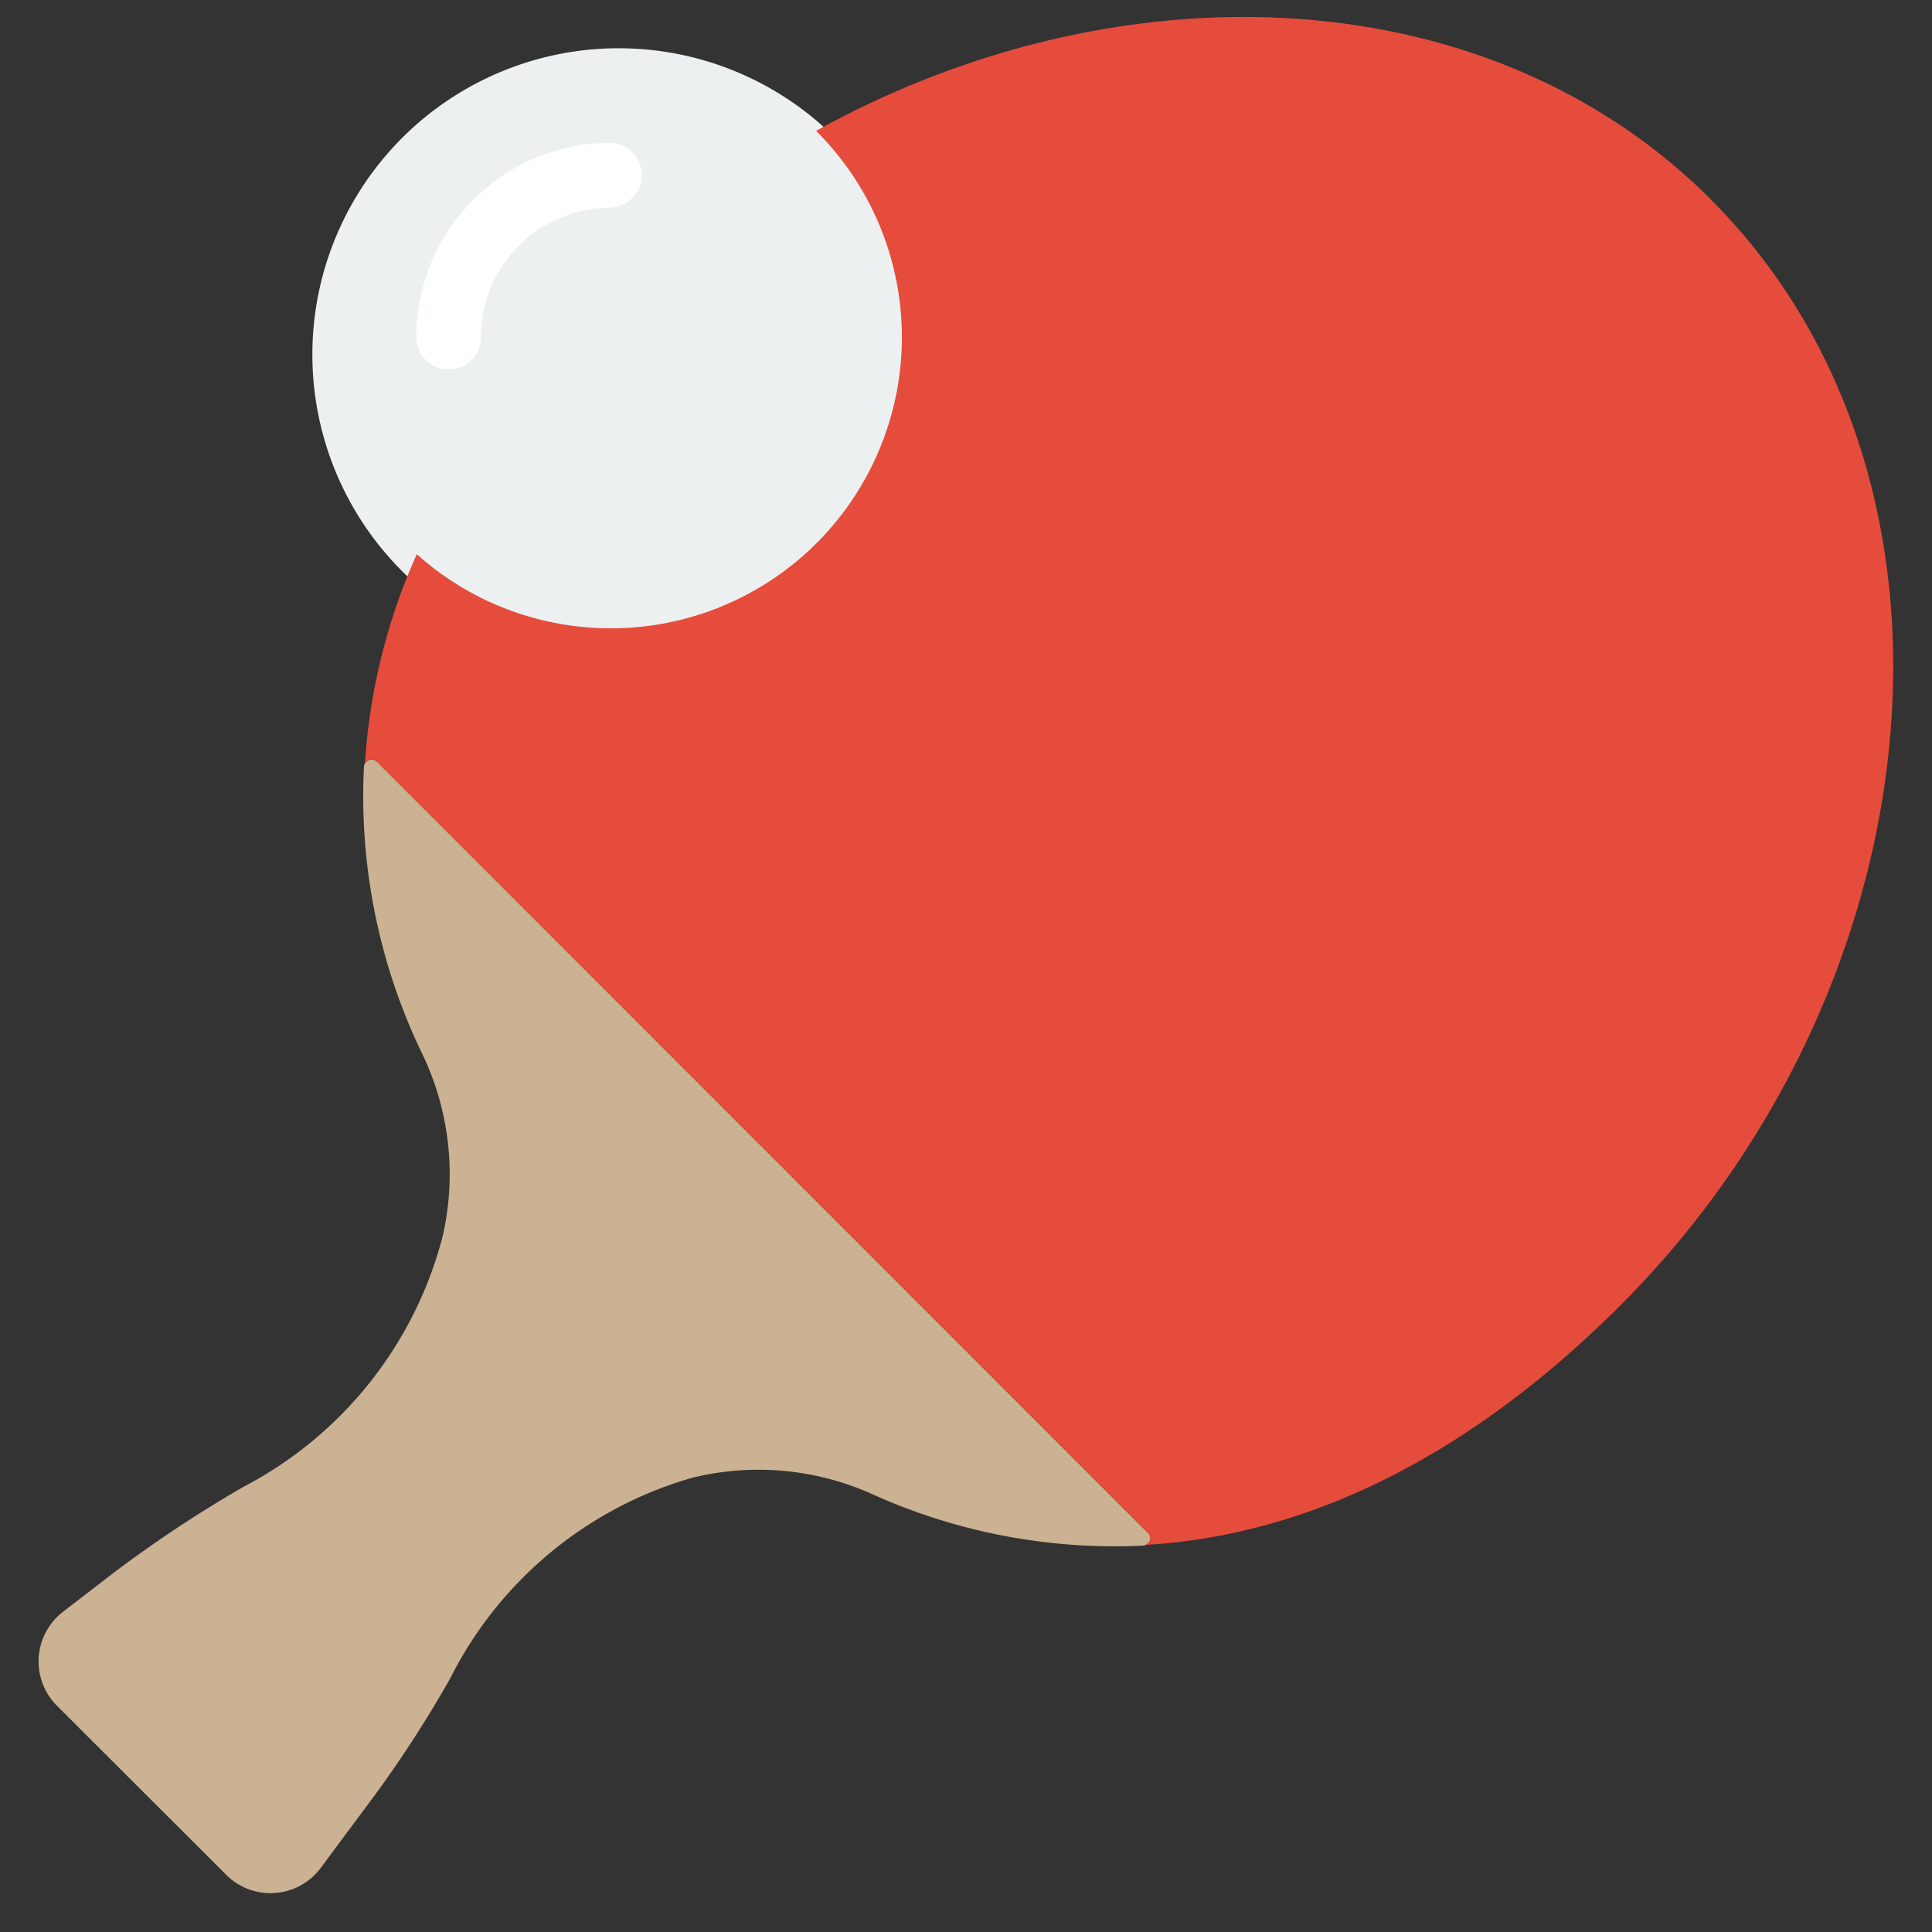 <?xml version="1.0" encoding="UTF-8"?> <svg xmlns="http://www.w3.org/2000/svg" xmlns:xlink="http://www.w3.org/1999/xlink" width="50" height="50" viewBox="0 0 50 50"><rect x="0" y="0" width="50" height="50" fill="#333333" stroke="none"/><defs><clipPath id="clip-path"><rect id="Rectángulo_872" data-name="Rectángulo 872" width="50" height="50" transform="translate(743 804)" fill="#fff" stroke="#707070" stroke-width="1"></rect></clipPath><clipPath id="clip-path-2"><rect id="SVGID" width="47.99" height="50" fill="none"></rect></clipPath></defs><g id="Enmascarar_grupo_17" data-name="Enmascarar grupo 17" transform="translate(-743 -804)" clip-path="url(#clip-path)"><g id="Grupo_1839" data-name="Grupo 1839" transform="translate(744 804)"><g id="Grupo_1836" data-name="Grupo 1836" transform="translate(0 0)"><g id="Grupo_1835" data-name="Grupo 1835" clip-path="url(#clip-path-2)"><path id="Trazado_2251" data-name="Trazado 2251" d="M628.42,335.718a15.319,15.319,0,0,0,1.48,7.389,7.193,7.193,0,0,1,.56,4.764,10.2,10.2,0,0,1-5.161,6.5,32.937,32.937,0,0,0-3.337,2.208l-1.329,1.023a1.622,1.622,0,0,0-.16,2.433l4.38,4.375a1.62,1.62,0,0,0,2.446-.176l1.377-1.852a30.807,30.807,0,0,0,1.971-3.046,10.143,10.143,0,0,1,6.265-5.2,7.188,7.188,0,0,1,4.732.455,15.246,15.246,0,0,0,6.944,1.3.193.193,0,0,0,.126-.326L628.751,335.6a.2.2,0,0,0-.331.122Zm0,0" transform="translate(-620 -315.891)" fill="#cbb292"></path></g></g><path id="Trazado_2252" data-name="Trazado 2252" d="M641.9,328.077a7.927,7.927,0,1,1-7.925-7.925,7.925,7.925,0,0,1,7.925,7.925Zm0,0" transform="translate(-618.962 -318.903)" fill="#ecf0f1"></path><g id="Grupo_1838" data-name="Grupo 1838" transform="translate(0 0)"><g id="Grupo_1837" data-name="Grupo 1837" clip-path="url(#clip-path-2)"><path id="Trazado_2253" data-name="Trazado 2253" d="M628.986,328.11a.836.836,0,0,1-.839-.839,5.03,5.03,0,0,1,5.026-5.027.839.839,0,0,1,0,1.677,3.354,3.354,0,0,0-3.353,3.35.837.837,0,0,1-.834.839Zm0,0" transform="translate(-618.373 -318.547)" fill="#fff"></path><path id="Trazado_2254" data-name="Trazado 2254" d="M661.869,324.248c-5.8-5.8-15.352-6.09-23.155-1.772l.008.008a7.533,7.533,0,0,1-10.342,10.948,15.657,15.657,0,0,0-1.342,5.426.19.19,0,0,1,.307-.065l19.961,19.96a.192.192,0,0,1-.086.319c4.233-.238,8.429-2.318,12.309-6.2,8.228-8.224,9.6-21.364,2.34-28.621Zm0,0" transform="translate(-618.594 -319.089)" fill="#e64c3c"></path></g></g></g></g></svg> 